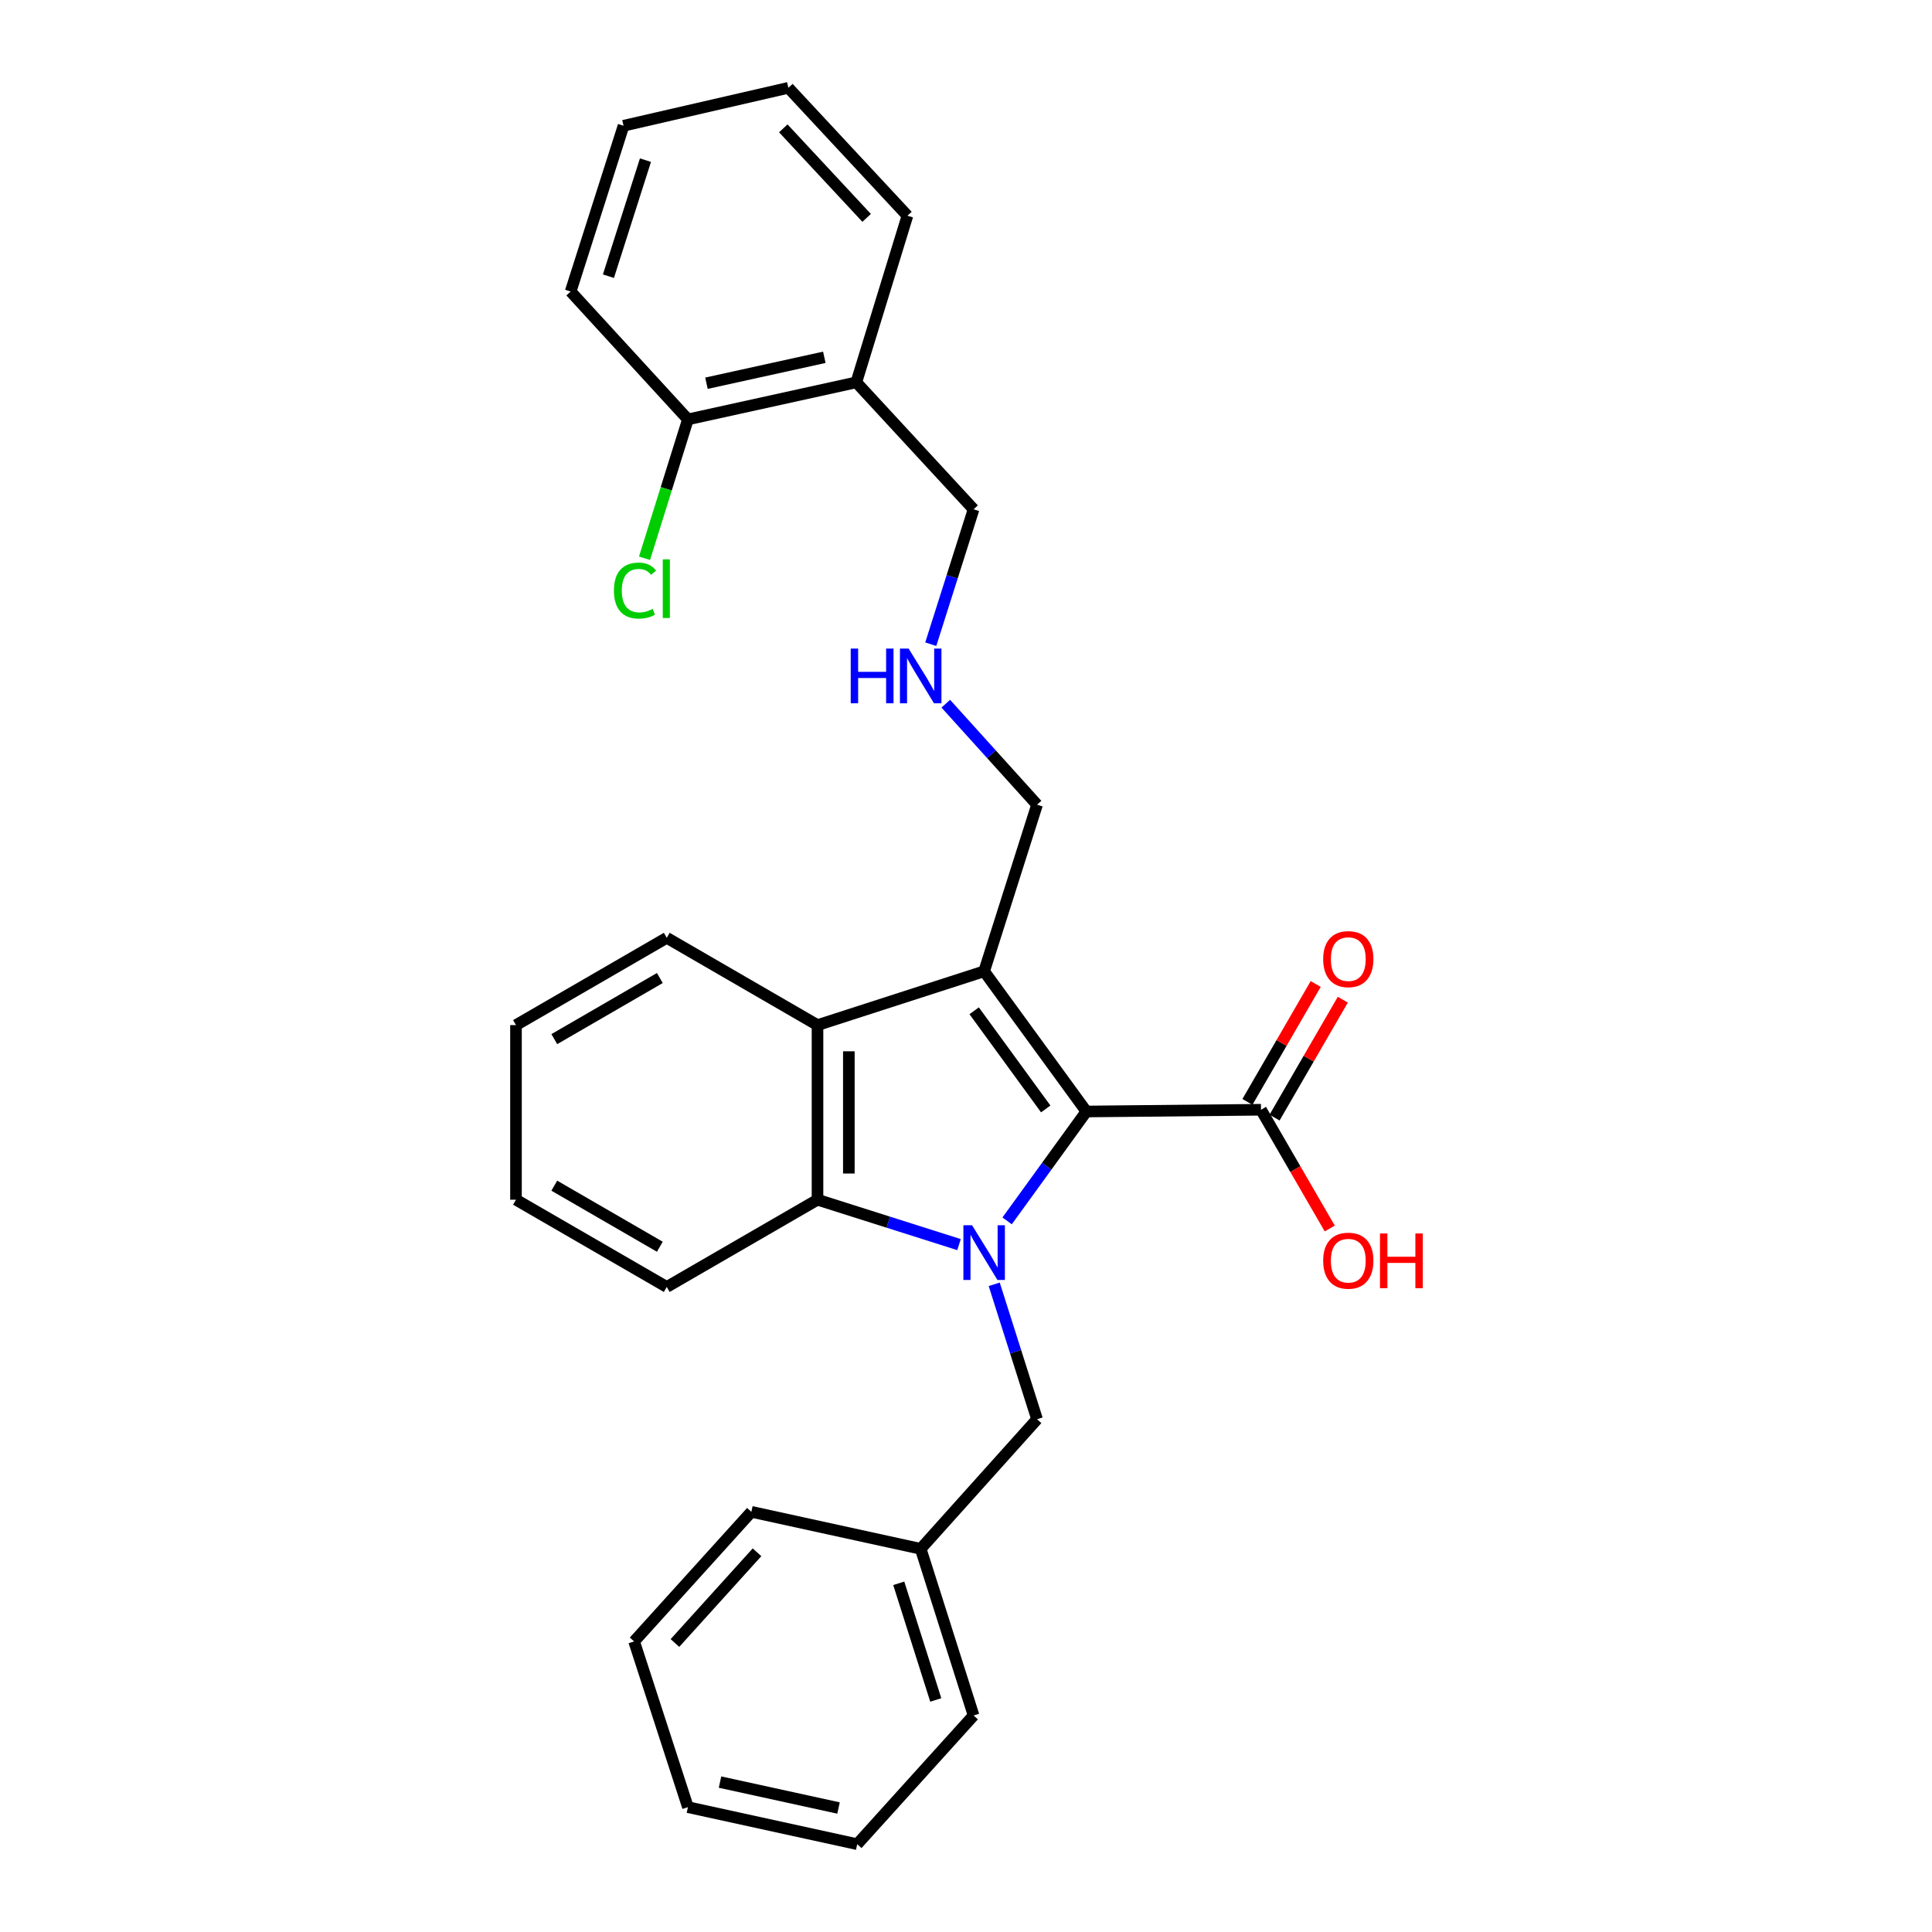 <?xml version='1.0' encoding='iso-8859-1'?>
<svg version='1.1' baseProfile='full'
              xmlns='http://www.w3.org/2000/svg'
                      xmlns:rdkit='http://www.rdkit.org/xml'
                      xmlns:xlink='http://www.w3.org/1999/xlink'
                  xml:space='preserve'
width='1000px' height='1000px' viewBox='0 0 1000 1000'>
<!-- END OF HEADER -->
<rect style='opacity:1.0;fill:#FFFFFF;stroke:none' width='1000' height='1000' x='0' y='0'> </rect>
<path class='bond-0' d='M 521.286,631.922 L 541.8,603.615' style='fill:none;fill-rule:evenodd;stroke:#0000FF;stroke-width:6px;stroke-linecap:butt;stroke-linejoin:miter;stroke-opacity:1' />
<path class='bond-0' d='M 541.8,603.615 L 562.314,575.309' style='fill:none;fill-rule:evenodd;stroke:#000000;stroke-width:6px;stroke-linecap:butt;stroke-linejoin:miter;stroke-opacity:1' />
<path class='bond-2' d='M 496.388,644.211 L 459.765,632.59' style='fill:none;fill-rule:evenodd;stroke:#0000FF;stroke-width:6px;stroke-linecap:butt;stroke-linejoin:miter;stroke-opacity:1' />
<path class='bond-2' d='M 459.765,632.59 L 423.141,620.969' style='fill:none;fill-rule:evenodd;stroke:#000000;stroke-width:6px;stroke-linecap:butt;stroke-linejoin:miter;stroke-opacity:1' />
<path class='bond-5' d='M 514.604,664.759 L 525.69,699.672' style='fill:none;fill-rule:evenodd;stroke:#0000FF;stroke-width:6px;stroke-linecap:butt;stroke-linejoin:miter;stroke-opacity:1' />
<path class='bond-5' d='M 525.69,699.672 L 536.776,734.586' style='fill:none;fill-rule:evenodd;stroke:#000000;stroke-width:6px;stroke-linecap:butt;stroke-linejoin:miter;stroke-opacity:1' />
<path class='bond-1' d='M 562.314,575.309 L 509.39,502.739' style='fill:none;fill-rule:evenodd;stroke:#000000;stroke-width:6px;stroke-linecap:butt;stroke-linejoin:miter;stroke-opacity:1' />
<path class='bond-1' d='M 541.27,573.981 L 504.223,523.183' style='fill:none;fill-rule:evenodd;stroke:#000000;stroke-width:6px;stroke-linecap:butt;stroke-linejoin:miter;stroke-opacity:1' />
<path class='bond-4' d='M 562.314,575.309 L 652.69,574.407' style='fill:none;fill-rule:evenodd;stroke:#000000;stroke-width:6px;stroke-linecap:butt;stroke-linejoin:miter;stroke-opacity:1' />
<path class='bond-9' d='M 509.39,502.739 L 536.776,416.509' style='fill:none;fill-rule:evenodd;stroke:#000000;stroke-width:6px;stroke-linecap:butt;stroke-linejoin:miter;stroke-opacity:1' />
<path class='bond-28' d='M 509.39,502.739 L 423.141,530.594' style='fill:none;fill-rule:evenodd;stroke:#000000;stroke-width:6px;stroke-linecap:butt;stroke-linejoin:miter;stroke-opacity:1' />
<path class='bond-3' d='M 423.141,620.969 L 423.141,530.594' style='fill:none;fill-rule:evenodd;stroke:#000000;stroke-width:6px;stroke-linecap:butt;stroke-linejoin:miter;stroke-opacity:1' />
<path class='bond-3' d='M 439.362,607.413 L 439.362,544.15' style='fill:none;fill-rule:evenodd;stroke:#000000;stroke-width:6px;stroke-linecap:butt;stroke-linejoin:miter;stroke-opacity:1' />
<path class='bond-14' d='M 423.141,620.969 L 345.112,666.126' style='fill:none;fill-rule:evenodd;stroke:#000000;stroke-width:6px;stroke-linecap:butt;stroke-linejoin:miter;stroke-opacity:1' />
<path class='bond-15' d='M 423.141,530.594 L 345.112,485.41' style='fill:none;fill-rule:evenodd;stroke:#000000;stroke-width:6px;stroke-linecap:butt;stroke-linejoin:miter;stroke-opacity:1' />
<path class='bond-7' d='M 659.709,578.471 L 677.375,547.954' style='fill:none;fill-rule:evenodd;stroke:#000000;stroke-width:6px;stroke-linecap:butt;stroke-linejoin:miter;stroke-opacity:1' />
<path class='bond-7' d='M 677.375,547.954 L 695.042,517.437' style='fill:none;fill-rule:evenodd;stroke:#FF0000;stroke-width:6px;stroke-linecap:butt;stroke-linejoin:miter;stroke-opacity:1' />
<path class='bond-7' d='M 645.671,570.344 L 663.337,539.827' style='fill:none;fill-rule:evenodd;stroke:#000000;stroke-width:6px;stroke-linecap:butt;stroke-linejoin:miter;stroke-opacity:1' />
<path class='bond-7' d='M 663.337,539.827 L 681.004,509.311' style='fill:none;fill-rule:evenodd;stroke:#FF0000;stroke-width:6px;stroke-linecap:butt;stroke-linejoin:miter;stroke-opacity:1' />
<path class='bond-11' d='M 652.69,574.407 L 670.483,605.14' style='fill:none;fill-rule:evenodd;stroke:#000000;stroke-width:6px;stroke-linecap:butt;stroke-linejoin:miter;stroke-opacity:1' />
<path class='bond-11' d='M 670.483,605.14 L 688.277,635.872' style='fill:none;fill-rule:evenodd;stroke:#FF0000;stroke-width:6px;stroke-linecap:butt;stroke-linejoin:miter;stroke-opacity:1' />
<path class='bond-13' d='M 536.776,734.586 L 476.552,801.676' style='fill:none;fill-rule:evenodd;stroke:#000000;stroke-width:6px;stroke-linecap:butt;stroke-linejoin:miter;stroke-opacity:1' />
<path class='bond-6' d='M 443.228,197.901 L 503.92,263.612' style='fill:none;fill-rule:evenodd;stroke:#000000;stroke-width:6px;stroke-linecap:butt;stroke-linejoin:miter;stroke-opacity:1' />
<path class='bond-8' d='M 443.228,197.901 L 356.069,217.077' style='fill:none;fill-rule:evenodd;stroke:#000000;stroke-width:6px;stroke-linecap:butt;stroke-linejoin:miter;stroke-opacity:1' />
<path class='bond-8' d='M 426.669,184.936 L 365.658,198.359' style='fill:none;fill-rule:evenodd;stroke:#000000;stroke-width:6px;stroke-linecap:butt;stroke-linejoin:miter;stroke-opacity:1' />
<path class='bond-17' d='M 443.228,197.901 L 469.686,111.652' style='fill:none;fill-rule:evenodd;stroke:#000000;stroke-width:6px;stroke-linecap:butt;stroke-linejoin:miter;stroke-opacity:1' />
<path class='bond-12' d='M 356.069,217.077 L 344.839,253.013' style='fill:none;fill-rule:evenodd;stroke:#000000;stroke-width:6px;stroke-linecap:butt;stroke-linejoin:miter;stroke-opacity:1' />
<path class='bond-12' d='M 344.839,253.013 L 333.608,288.949' style='fill:none;fill-rule:evenodd;stroke:#00CC00;stroke-width:6px;stroke-linecap:butt;stroke-linejoin:miter;stroke-opacity:1' />
<path class='bond-18' d='M 356.069,217.077 L 295.359,150.897' style='fill:none;fill-rule:evenodd;stroke:#000000;stroke-width:6px;stroke-linecap:butt;stroke-linejoin:miter;stroke-opacity:1' />
<path class='bond-10' d='M 536.776,416.509 L 513.157,390.37' style='fill:none;fill-rule:evenodd;stroke:#000000;stroke-width:6px;stroke-linecap:butt;stroke-linejoin:miter;stroke-opacity:1' />
<path class='bond-10' d='M 513.157,390.37 L 489.538,364.232' style='fill:none;fill-rule:evenodd;stroke:#0000FF;stroke-width:6px;stroke-linecap:butt;stroke-linejoin:miter;stroke-opacity:1' />
<path class='bond-16' d='M 481.763,333.438 L 492.842,298.525' style='fill:none;fill-rule:evenodd;stroke:#0000FF;stroke-width:6px;stroke-linecap:butt;stroke-linejoin:miter;stroke-opacity:1' />
<path class='bond-16' d='M 492.842,298.525 L 503.92,263.612' style='fill:none;fill-rule:evenodd;stroke:#000000;stroke-width:6px;stroke-linecap:butt;stroke-linejoin:miter;stroke-opacity:1' />
<path class='bond-19' d='M 476.552,801.676 L 503.92,887.924' style='fill:none;fill-rule:evenodd;stroke:#000000;stroke-width:6px;stroke-linecap:butt;stroke-linejoin:miter;stroke-opacity:1' />
<path class='bond-19' d='M 465.196,819.519 L 484.354,879.893' style='fill:none;fill-rule:evenodd;stroke:#000000;stroke-width:6px;stroke-linecap:butt;stroke-linejoin:miter;stroke-opacity:1' />
<path class='bond-20' d='M 476.552,801.676 L 388.907,782.517' style='fill:none;fill-rule:evenodd;stroke:#000000;stroke-width:6px;stroke-linecap:butt;stroke-linejoin:miter;stroke-opacity:1' />
<path class='bond-22' d='M 345.112,666.126 L 267.073,620.969' style='fill:none;fill-rule:evenodd;stroke:#000000;stroke-width:6px;stroke-linecap:butt;stroke-linejoin:miter;stroke-opacity:1' />
<path class='bond-22' d='M 341.53,645.313 L 286.902,613.703' style='fill:none;fill-rule:evenodd;stroke:#000000;stroke-width:6px;stroke-linecap:butt;stroke-linejoin:miter;stroke-opacity:1' />
<path class='bond-29' d='M 345.112,485.41 L 267.073,530.594' style='fill:none;fill-rule:evenodd;stroke:#000000;stroke-width:6px;stroke-linecap:butt;stroke-linejoin:miter;stroke-opacity:1' />
<path class='bond-29' d='M 341.533,506.225 L 286.906,537.854' style='fill:none;fill-rule:evenodd;stroke:#000000;stroke-width:6px;stroke-linecap:butt;stroke-linejoin:miter;stroke-opacity:1' />
<path class='bond-23' d='M 469.686,111.652 L 408.065,45.455' style='fill:none;fill-rule:evenodd;stroke:#000000;stroke-width:6px;stroke-linecap:butt;stroke-linejoin:miter;stroke-opacity:1' />
<path class='bond-23' d='M 448.57,112.775 L 405.436,66.436' style='fill:none;fill-rule:evenodd;stroke:#000000;stroke-width:6px;stroke-linecap:butt;stroke-linejoin:miter;stroke-opacity:1' />
<path class='bond-31' d='M 295.359,150.897 L 322.745,65.09' style='fill:none;fill-rule:evenodd;stroke:#000000;stroke-width:6px;stroke-linecap:butt;stroke-linejoin:miter;stroke-opacity:1' />
<path class='bond-31' d='M 314.92,142.958 L 334.09,82.893' style='fill:none;fill-rule:evenodd;stroke:#000000;stroke-width:6px;stroke-linecap:butt;stroke-linejoin:miter;stroke-opacity:1' />
<path class='bond-26' d='M 503.92,887.924 L 443.697,954.545' style='fill:none;fill-rule:evenodd;stroke:#000000;stroke-width:6px;stroke-linecap:butt;stroke-linejoin:miter;stroke-opacity:1' />
<path class='bond-25' d='M 388.907,782.517 L 328.215,849.598' style='fill:none;fill-rule:evenodd;stroke:#000000;stroke-width:6px;stroke-linecap:butt;stroke-linejoin:miter;stroke-opacity:1' />
<path class='bond-25' d='M 391.831,803.462 L 349.347,850.419' style='fill:none;fill-rule:evenodd;stroke:#000000;stroke-width:6px;stroke-linecap:butt;stroke-linejoin:miter;stroke-opacity:1' />
<path class='bond-21' d='M 267.073,530.594 L 267.073,620.969' style='fill:none;fill-rule:evenodd;stroke:#000000;stroke-width:6px;stroke-linecap:butt;stroke-linejoin:miter;stroke-opacity:1' />
<path class='bond-24' d='M 408.065,45.455 L 322.745,65.09' style='fill:none;fill-rule:evenodd;stroke:#000000;stroke-width:6px;stroke-linecap:butt;stroke-linejoin:miter;stroke-opacity:1' />
<path class='bond-27' d='M 328.215,849.598 L 356.069,935.378' style='fill:none;fill-rule:evenodd;stroke:#000000;stroke-width:6px;stroke-linecap:butt;stroke-linejoin:miter;stroke-opacity:1' />
<path class='bond-30' d='M 443.697,954.545 L 356.069,935.378' style='fill:none;fill-rule:evenodd;stroke:#000000;stroke-width:6px;stroke-linecap:butt;stroke-linejoin:miter;stroke-opacity:1' />
<path class='bond-30' d='M 434.019,935.824 L 372.68,922.407' style='fill:none;fill-rule:evenodd;stroke:#000000;stroke-width:6px;stroke-linecap:butt;stroke-linejoin:miter;stroke-opacity:1' />
<path  class='atom-0' d='M 503.13 634.177
L 512.41 649.177
Q 513.33 650.657, 514.81 653.337
Q 516.29 656.017, 516.37 656.177
L 516.37 634.177
L 520.13 634.177
L 520.13 662.497
L 516.25 662.497
L 506.29 646.097
Q 505.13 644.177, 503.89 641.977
Q 502.69 639.777, 502.33 639.097
L 502.33 662.497
L 498.65 662.497
L 498.65 634.177
L 503.13 634.177
' fill='#0000FF'/>
<path  class='atom-8' d='M 684.873 496.439
Q 684.873 489.639, 688.233 485.839
Q 691.593 482.039, 697.873 482.039
Q 704.153 482.039, 707.513 485.839
Q 710.873 489.639, 710.873 496.439
Q 710.873 503.319, 707.473 507.239
Q 704.073 511.119, 697.873 511.119
Q 691.633 511.119, 688.233 507.239
Q 684.873 503.359, 684.873 496.439
M 697.873 507.919
Q 702.193 507.919, 704.513 505.039
Q 706.873 502.119, 706.873 496.439
Q 706.873 490.879, 704.513 488.079
Q 702.193 485.239, 697.873 485.239
Q 693.553 485.239, 691.193 488.039
Q 688.873 490.839, 688.873 496.439
Q 688.873 502.159, 691.193 505.039
Q 693.553 507.919, 697.873 507.919
' fill='#FF0000'/>
<path  class='atom-11' d='M 440.332 335.701
L 444.172 335.701
L 444.172 347.741
L 458.652 347.741
L 458.652 335.701
L 462.492 335.701
L 462.492 364.021
L 458.652 364.021
L 458.652 350.941
L 444.172 350.941
L 444.172 364.021
L 440.332 364.021
L 440.332 335.701
' fill='#0000FF'/>
<path  class='atom-11' d='M 470.292 335.701
L 479.572 350.701
Q 480.492 352.181, 481.972 354.861
Q 483.452 357.541, 483.532 357.701
L 483.532 335.701
L 487.292 335.701
L 487.292 364.021
L 483.412 364.021
L 473.452 347.621
Q 472.292 345.701, 471.052 343.501
Q 469.852 341.301, 469.492 340.621
L 469.492 364.021
L 465.812 364.021
L 465.812 335.701
L 470.292 335.701
' fill='#0000FF'/>
<path  class='atom-12' d='M 684.873 652.526
Q 684.873 645.726, 688.233 641.926
Q 691.593 638.126, 697.873 638.126
Q 704.153 638.126, 707.513 641.926
Q 710.873 645.726, 710.873 652.526
Q 710.873 659.406, 707.473 663.326
Q 704.073 667.206, 697.873 667.206
Q 691.633 667.206, 688.233 663.326
Q 684.873 659.446, 684.873 652.526
M 697.873 664.006
Q 702.193 664.006, 704.513 661.126
Q 706.873 658.206, 706.873 652.526
Q 706.873 646.966, 704.513 644.166
Q 702.193 641.326, 697.873 641.326
Q 693.553 641.326, 691.193 644.126
Q 688.873 646.926, 688.873 652.526
Q 688.873 658.246, 691.193 661.126
Q 693.553 664.006, 697.873 664.006
' fill='#FF0000'/>
<path  class='atom-12' d='M 714.273 638.446
L 718.113 638.446
L 718.113 650.486
L 732.593 650.486
L 732.593 638.446
L 736.433 638.446
L 736.433 666.766
L 732.593 666.766
L 732.593 653.686
L 718.113 653.686
L 718.113 666.766
L 714.273 666.766
L 714.273 638.446
' fill='#FF0000'/>
<path  class='atom-13' d='M 317.764 305.684
Q 317.764 298.644, 321.044 294.964
Q 324.364 291.244, 330.644 291.244
Q 336.484 291.244, 339.604 295.364
L 336.964 297.524
Q 334.684 294.524, 330.644 294.524
Q 326.364 294.524, 324.084 297.404
Q 321.844 300.244, 321.844 305.684
Q 321.844 311.284, 324.164 314.164
Q 326.524 317.044, 331.084 317.044
Q 334.204 317.044, 337.844 315.164
L 338.964 318.164
Q 337.484 319.124, 335.244 319.684
Q 333.004 320.244, 330.524 320.244
Q 324.364 320.244, 321.044 316.484
Q 317.764 312.724, 317.764 305.684
' fill='#00CC00'/>
<path  class='atom-13' d='M 343.044 289.524
L 346.724 289.524
L 346.724 319.884
L 343.044 319.884
L 343.044 289.524
' fill='#00CC00'/>
</svg>
